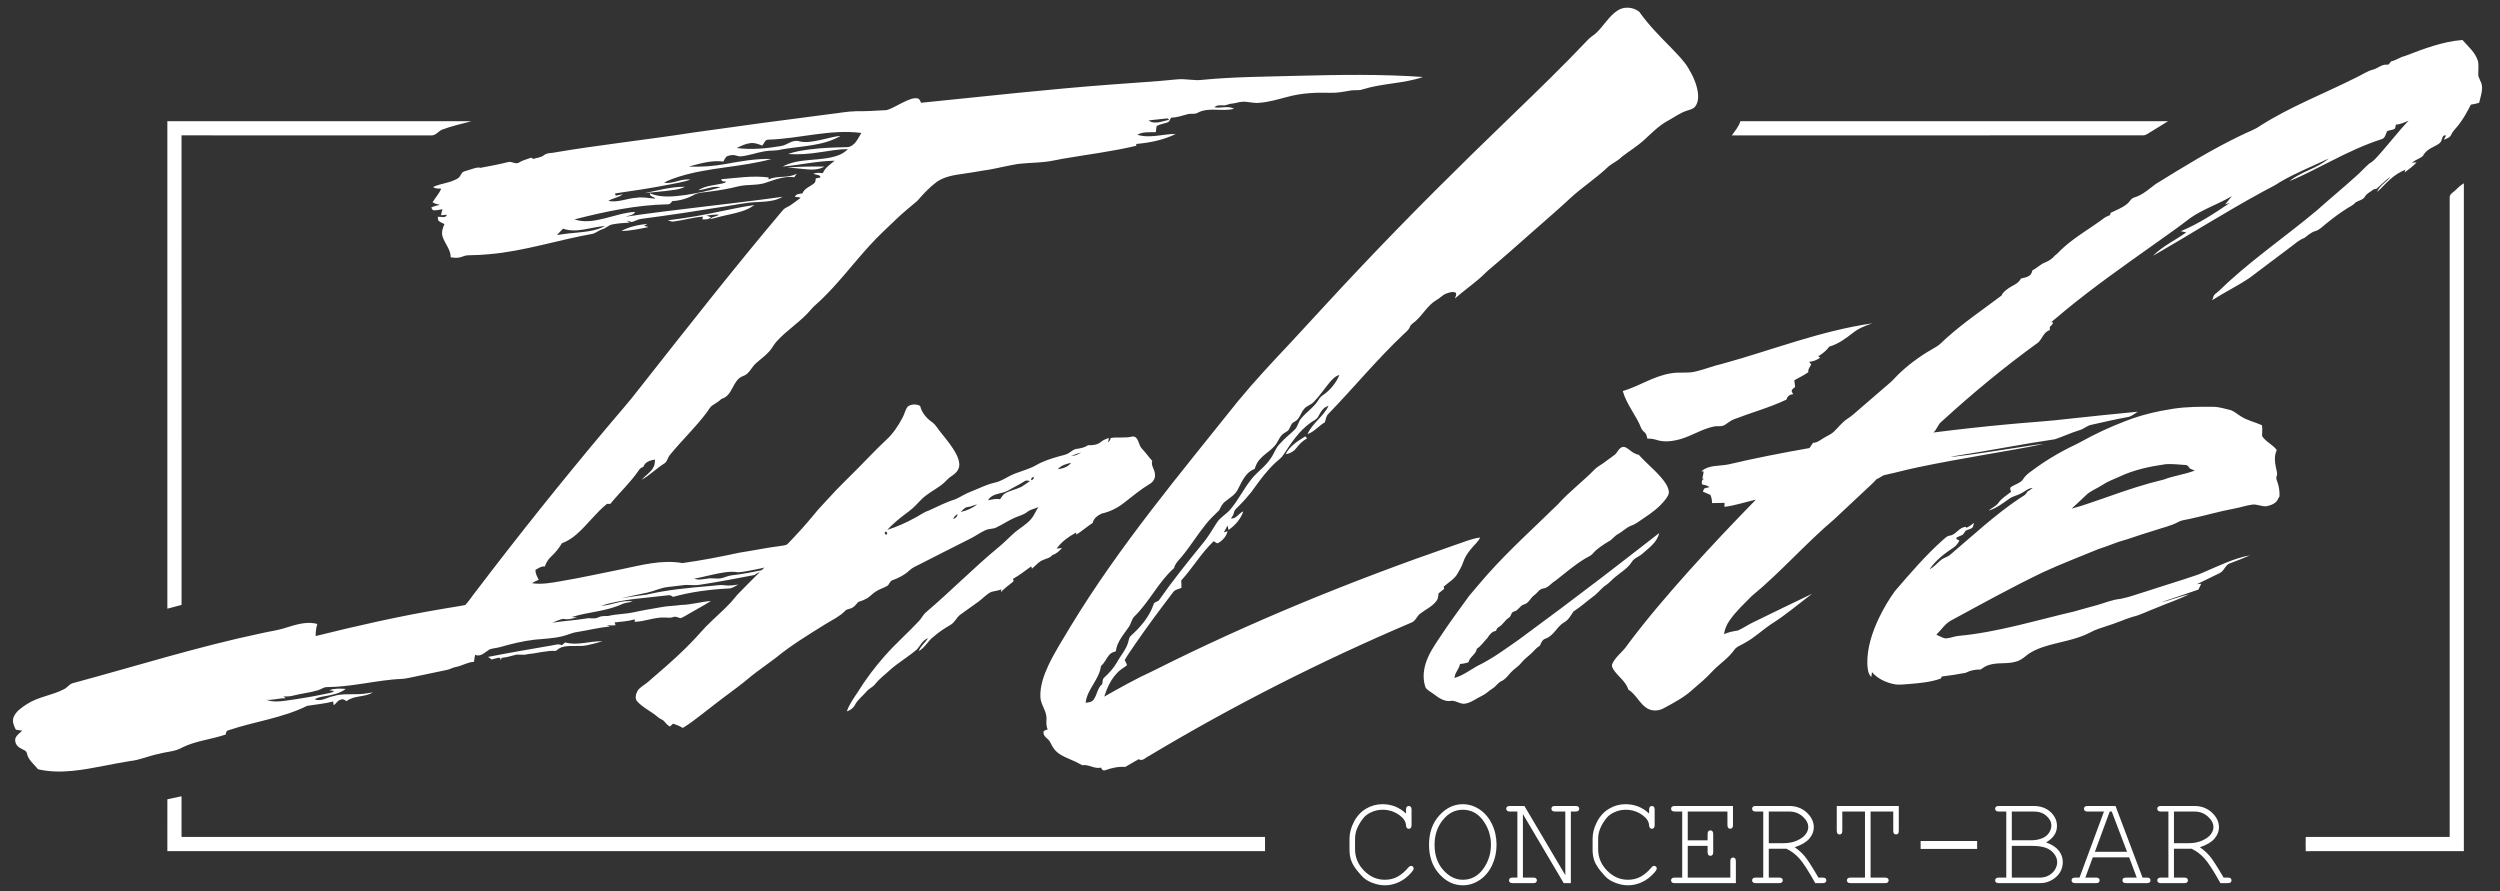 <?xml version="1.0" encoding="UTF-8"?> <!-- Creator: CorelDRAW 2020 (64-Bit) --> <svg xmlns="http://www.w3.org/2000/svg" xmlns:xlink="http://www.w3.org/1999/xlink" xmlns:xodm="http://www.corel.com/coreldraw/odm/2003" xml:space="preserve" width="729.544mm" height="260mm" style="shape-rendering:geometricPrecision; text-rendering:geometricPrecision; image-rendering:optimizeQuality; fill-rule:evenodd; clip-rule:evenodd" viewBox="0 0 72954.44 26000"><rect x="0" y="0" width="72954.44" height="26000" fill="#333333" stroke="none"/> <defs> <style type="text/css"> <![CDATA[ .fil0 {fill:white;fill-rule:nonzero} ]]> </style> </defs> <g id="Слой_x0020_1">  <path class="fil0" d="M38785.47 11178.42c-152.62,186.29 -286.49,388.8 -457.37,559.37 -78.77,83.25 -204.79,103.64 -273.17,198.42 -104.33,119.61 -131.29,308.03 -289.48,375.32 -95.83,46.55 -109.7,163.41 -167.34,242.78 -57.79,54.26 -136.91,80.96 -191.46,138.85 -49.34,53.51 -83.75,117.91 -117.66,181.57 -105.88,218.26 -336.28,327.12 -496.86,497.7 -89.02,83.99 -145.81,194.84 -177.69,311.96 -263.42,92.79 -371.18,365.61 -489.74,592.93 -75.19,159.84 -234.43,246.12 -365.37,352.74 -89.17,63.11 -133.73,163.41 -179.53,258.2 -140.88,136.96 -286.35,271.13 -405.7,428.77 -241.99,300.38 -443.2,630.98 -689.71,927.82 -85.49,103.05 -192.21,198.33 -223.74,333.94 -462.79,410.03 -722.33,991.78 -1165.63,1418.86 -78.27,86.98 -89.56,213.34 -160.13,306.49 -149.04,218.71 -340.85,425.89 -372.93,700.95 -71.06,25.01 -148.99,46.9 -196.43,109.95 -83.15,103.34 -132.98,231.95 -237.02,319.42 -47.89,398.64 -404.95,673.4 -447.77,1072.39 81.91,-7.36 175.85,-15.37 229.71,-87.68 108.76,-139.34 109.25,-343.09 255.96,-457.32 12.43,-63.6 0.45,-141.73 55.05,-187.88 139.49,-130.14 272.47,-270.13 367.81,-436.53 111.34,-211.16 287.98,-390.19 342.04,-629.19 14.67,-59.53 24.77,-124.82 77.93,-163.02 275.06,-248.8 525.85,-541.21 650.02,-895.89 12.44,-96.18 135.37,-77.78 176.15,-153.12 385.51,-553.1 807.67,-1079.45 1234.01,-1601.67 168.63,-196.43 299.23,-420.96 438.02,-638.14 96.53,-157.94 268.8,-242.83 388.15,-379.99 238.51,-276.4 395.41,-611.78 624.56,-895.24 169.48,-215.53 409.58,-367.36 558.28,-600.25 108.06,-143.82 151.58,-330.36 290.22,-451.35 123.09,-143.82 276.9,-255.96 410.58,-389.39 97.57,-90.06 104.33,-234.98 192.3,-331.75 161.68,-195.89 388.8,-333.99 517.55,-557.73 42.97,-84.04 131.98,-123.98 201.41,-182.11 171.37,-140.54 310.46,-322.15 395.9,-526.89 -129.4,34.21 -218.27,139.19 -300.92,236.71zm-2260.54 3170.02c-118.51,145.21 -241.09,287.44 -375.12,418.58 -55.1,57.58 -126.71,108.86 -140.88,192.6 -12.98,64.2 -49.78,118.46 -87.83,170.03 162.57,17.61 225.43,-157.64 360.65,-205.58 -76.19,222.94 -238.41,409.23 -430.87,540.91 -11.98,-44.06 -20.44,-86.83 -29.84,-130.34 -35.8,67.28 -69.07,135.56 -107.96,200.91 35.51,-11.59 70.42,-23.42 107.77,-33.62 -29.79,155.96 -150.04,274.71 -282.67,351.05 -48.29,2.73 -81.21,-41.92 -119.7,-60.92 -361.89,343.09 -612.33,780.67 -948.26,1146.63 4.22,71.66 7.51,144.12 6.51,216.58 -86.33,35.26 -193.05,48.78 -247.31,132.78 -374.96,490.89 -744.31,986.05 -1093.62,1495.19 -104.38,158.79 -220.65,310.02 -313.1,475.92 17.41,52.32 56.29,98.07 64.45,154.32 -87.62,70.56 -190.91,120.74 -267.7,204.44 -195.79,194.19 -312.9,451.35 -396.1,710.69 469.26,-265.61 940.2,-530.27 1431.29,-754.01 2836.52,-1428.25 5785.38,-2626.31 8785.62,-3664.28 249.1,-79.62 491.88,-193.75 753.66,-224.58 -59.82,130.29 -176.64,218.21 -263.42,328.76 -99.76,117.32 -186.39,248.21 -233.98,395.96 -33.62,105.23 -89.82,200.26 -144.42,295.4 -87.82,183.8 -275.9,281.57 -421.32,413.6 3.09,15.92 9.01,48.54 12.09,64.5 -55.95,42.67 -111,86.48 -164.21,131.69 -4.92,76.04 -11.29,157.89 -60.32,220.8 -119.06,160.28 -306.44,243.88 -462.15,361.14 -111.84,72.96 -140.83,231.25 -277.24,273.67 -2635.66,1122.71 -5197.97,2418.79 -7654.9,3892.19 -93.45,41.96 -187.73,164.03 -293.46,90.39 -132.83,72.46 -262.43,151.05 -393.07,226.6 -198.77,-17.06 -394.21,28.63 -580.25,93.44 -62.57,27.8 -111.35,-18.59 -125.37,-75.55 -190.42,52.03 -357.67,-101.11 -548.28,-68.36 -126.22,-69.93 -256.01,-132.48 -389.54,-186.89 -158.54,-66.17 -322.95,-142.71 -429.12,-282.88 -62.46,-74.7 -93.84,-167.98 -146.36,-248.09 -62.36,-73.01 -165.75,-124.83 -168.09,-233.12 -6.66,-69.36 78.77,-71.62 123.93,-95.65 -52.37,-98.55 -38.34,-210.25 -34.91,-316.66 2.68,-227.44 -174.46,-407.52 -179.38,-633.44 -11.09,-322.4 102.45,-632.97 235.77,-921.16 188.43,-396.25 426.84,-765.75 650.53,-1142.45 1417.36,-2334 3177.02,-4430.43 4876.61,-6558.84 487.8,-592.74 1013.8,-1152.06 1539,-1711.18 695.58,-746.5 1378.98,-1504.59 2083.21,-2242.74 1414.43,-1496.63 2877.94,-2945.97 4360.9,-4374.23 758.44,-730.79 1514.54,-1464.86 2239.56,-2229.26 66.14,-72.21 153.77,-119.36 226.23,-184.9 226.17,-205.84 371.73,-494.07 632.96,-662.76 189.33,-127.26 459.07,-101.4 633.12,38.84 270.14,385.56 604.18,718.7 932.89,1053.19 172.77,185.5 360.2,362.09 492.19,580.9 135.01,220.7 247.06,462.39 284.4,720.84 18.16,141.39 9.3,301.22 -85.28,416.1 -55.9,69.47 -149.05,83 -227.67,111.09 -207.97,63.61 -380.44,200.32 -570.51,300.38 -260.73,142.67 -468.61,358.45 -685.68,557.18 -203.55,186.24 -442,327.32 -657.98,497.35 -106.92,111.35 -250.49,172.81 -370.89,265.91 -351.94,341.15 -769.68,605.66 -1129.33,938.56 -354.82,332.89 -726.86,646.99 -1090.63,970.54 -401.68,352.09 -799.67,709.2 -1208.06,1053.93 -129.79,98.97 -236.71,222.94 -360.99,327.63 -230.5,195.69 -477.26,372.03 -703.73,572.39 11.58,-54.55 61.71,-116.61 23.72,-169.73 -88.17,-43.06 -187.93,-5.82 -273.17,24.22 -109.8,37.8 -182.26,133.98 -283.21,186.54 -259,149.34 -398.54,428.53 -618.6,621.38 -57.34,52.07 -134.22,89.02 -162.92,165.36 -35.41,95.63 -121.69,154.56 -191.81,223.19 -769.87,728.84 -1444.42,1549.44 -2181.02,2310.57 -70.27,63.9 -82.06,162.22 -105.73,249.1 -179.23,102.74 -309.17,278.84 -508.64,347.71 139.14,-320.71 461.74,-509.98 612.83,-822.79 -159.09,32.28 -229.56,185.45 -301.52,311.91 -42.42,85.69 -139.99,115.77 -211.6,170.58 -347.32,241.99 -579.91,605.12 -809.91,952.04 -53.21,84.64 -138.65,139.44 -210.26,206.43 -247.91,225.67 -448.07,496.85 -644.01,767.44l-65.99 93.94zm20990.44 -4036.62c198.93,-102 415.25,-215.78 518.69,-425.49 -220.8,70.57 -382.92,246.61 -518.69,425.49zm14915.14 -7728.05l0 -31.03c-1.99,-69.03 -17.41,-137.01 -55.7,-202.35l-53.21 -137.21c-6.96,-142.73 18.9,-287.99 -9.95,-428.78 -74.09,-253.27 -285.45,-426.83 -454.03,-617.55 -587.32,46.05 -1138.33,262.63 -1682.88,469.56 -142.23,32.82 -259.59,126.76 -400.83,155.7 -34.31,38.05 -57.68,106.92 -119.85,95.88 -148.19,-14.87 -256.11,99.22 -388.39,138.35 -191.46,47.1 -352.59,167 -530.13,246.32 -922.99,464.33 -1895.22,837.16 -2770.48,1392.4 -167.09,120.69 -365.02,183.55 -547.03,275.6 -872.27,415.5 -1694.32,925.29 -2515.36,1432.04 -192.46,143.02 -373.98,313.9 -608.7,386.36 -104.44,18.74 -140.74,128.95 -217.33,187.88 -142.72,118.8 -319.76,185.19 -485.36,264.31 -3.98,15.97 -12.44,48.49 -16.41,64.7 -62.67,27.01 -126.82,50.48 -180.53,92.9 -394.36,295.94 -829.5,537.34 -1195.51,870.48 -81.06,69.17 -145.22,157.6 -233.24,217.97 -76.58,91.2 -175.55,158.74 -285.45,202 -138.75,50.68 -236.72,166.1 -368.5,227.87 -20.39,52.91 -31.33,116.27 -80.57,150.68 -74.59,56.05 -170.08,68.38 -257.1,91.01 -72.61,153.42 -247.16,198.67 -374.47,292.06 -72.11,56.8 -157.15,110.26 -187.98,201.11 -537.59,407.34 -1099.05,784.3 -1601.32,1235.95 -104.93,87.33 -192.46,197.58 -313.3,264.82 -373.48,209.91 -730.05,455.18 -1043.35,749.23 -105.92,96.73 -196.43,209.42 -305.34,302.51 -267.05,229.31 -533.61,459.91 -800.16,689.71 -151.18,124.33 -288.94,266.46 -456.03,369.85 -144.72,99.76 -250.64,242.48 -375.96,363.48 -83.55,79.87 -194.45,118.76 -289.93,180.17 -101.45,57.04 -194.94,146.06 -318.77,143.82 -34.81,50.98 -69.62,102.3 -103.44,153.52 -789.72,138.85 -1575.96,290.97 -2355.73,475.07 -266.06,59.53 -582.89,5.52 -798.52,205.59 16.71,0.2 50.08,1.09 66.34,1.29 -11.84,70.92 -20.64,143.03 -38.84,213.05 13.78,0.59 40.78,1.69 54.55,2.24 -75.19,26.15 -81.06,95.88 -61.41,163.66 71.21,22.58 157.15,20.39 210.71,82.4 -48.14,9.9 -95.79,15.42 -140.49,32.77 -27.5,24.82 -32.87,63.96 -46.65,96.18 71.21,30.34 143.42,60.37 215.63,91.46 36.35,75.49 51.07,158.24 50.63,242.23 121.79,-1.34 243.38,-4.97 365.22,-6.91 -2.49,38.64 -2.99,77.48 -2.99,116.87 311.81,-38.3 611.19,-141.88 918.03,-210.81 -665.89,681.16 -1321.04,1372.86 -1957.04,2082.11 -621.34,694.93 -1229.79,1403.39 -1787.66,2150.79 -129.95,205.34 -350.95,340.06 -450.01,566.78 -17.36,46.59 2.73,96.38 26.06,138 127.6,216.38 370.89,354.48 444.59,604.27 226.77,138.95 325.63,410.93 551.61,549.57 152.62,90.36 347.11,76.09 497.4,-12.93 292.96,-157.74 591.64,-315.78 837.16,-543.95 193.6,-163.16 386.16,-328.76 558.57,-515.15 203.65,-220.16 467.22,-381.09 642.77,-628 72.11,-109.65 206.38,-142.87 311.81,-210.76 298.88,-158.44 537.58,-403.41 823.03,-582.29 400.33,-255.96 761.38,-565.98 1140.32,-851.38 -567.92,268.39 -1129.87,548.87 -1695.8,821.39 -160.63,73.6 -305.35,176.94 -465.48,250.3 -139.74,21.63 -278.99,47.39 -407.79,106.92 19.89,-147.21 79.57,-285.66 165.6,-405.65 182.51,-262.43 419.73,-479.55 643.51,-706.62 848.9,-698.76 1571.98,-1535.88 2411.43,-2245.48 271.53,-252.13 540.57,-506.75 810.6,-759.68 139.75,-136.96 291.92,-260.39 421.72,-406.75 92,-30.03 160.13,-110.74 258.6,-125.61 304.35,-63.96 602.73,-148.55 906.58,-211.71 676.83,-143.82 1357.64,-263.12 2038.45,-382.97 554.99,-102.49 1114.95,-184.1 1666.46,-306.99 -227.76,17.61 -452.54,63.36 -678.32,94.24 -677.82,99.76 -1354.65,214.14 -2035.96,289.88 70.62,-22.87 144.72,-36.05 219.31,-46.84 945.38,-146.86 1883.79,-335.34 2830.16,-473.93 240.69,-81.61 471.94,-189.92 716.11,-265.12 123.83,-31.68 216.33,-132.53 343.14,-155.95 349.11,-76.34 697.22,-160.93 1049.81,-223.44 118.36,-14.12 207.87,-98.72 305.35,-158.79 -662.41,62.31 -1324.32,131.49 -1985.24,203.4 -605.22,74.94 -1214.42,106.37 -1821.13,165.85 -720.09,66.44 -1438.7,146.31 -2156.31,237.56 104.94,-89.32 129.3,-237.26 240.2,-320.21 897.14,-819.81 1834.06,-1596.85 2819.71,-2308.09 118.86,-113.48 160.14,-308.03 335.68,-360.99 0,-33.27 1,-66.09 2.99,-98.32 45.25,-32.52 85.04,-71.66 93.99,-129.8 -15.42,0.25 -45.75,1.4 -61.17,1.65 140.24,-108.57 270.53,-229.56 408.78,-340.56 826.03,-680.96 1702.77,-1296.52 2574.55,-1916.51 358.05,-258.25 724.07,-507.05 1071.69,-779.32 378.44,-268.1 827.01,-409.73 1223.86,-645.85 -65.64,80.41 -132.28,160.03 -196.93,240.79 34.81,-10.74 102.94,-32.22 137.25,-42.96 -455.53,308.62 -919.01,614.71 -1430.24,825.02 52.21,14.57 102.94,24.77 158.14,35.81 -320.76,231.25 -695.23,401.47 -972.23,685.28 1064.23,-613.12 2102.1,-1271.7 3180.76,-1859.17 176.04,-100.85 364.52,-180.77 532.11,-297.83 452.55,-264.62 942.39,-457.72 1414.83,-683.99 -335.18,293.51 -800.16,374.77 -1141.81,658.58 428.68,-171.08 832.49,-397.35 1246.24,-600.7 468.96,-238.35 946.37,-464.28 1448.15,-624.96 98.97,-32.52 113.39,-146.85 151.68,-229.26 64.65,-34.71 143.22,-30.58 210.36,-63.1 42.77,-26.46 32.82,-85.74 45.75,-127.86 132.29,-9.7 252.63,-66.39 371.99,-119.3 -286.45,304.5 -542.07,636.25 -819.06,949.55 -101.45,109.11 -192.46,233.38 -327.23,303.4 -132.28,115.48 -247.66,249.1 -380.93,363.98 -375.97,340.9 -767.84,663.01 -1145.79,1000.82 -831.49,697.72 -1726.14,1317.76 -2532.77,2044.92 -147.7,127.31 -277,274.76 -432.16,393.51 -58.68,43.27 -67.63,121.3 -91.5,184.35 355.07,-229.55 738,-413.35 1088.1,-649.77 410.27,-305.35 816.07,-615.32 1225.36,-921.95 119.35,-86.58 227.76,-193.21 370.98,-241.45 101.95,-73.6 195.44,-165.9 320.77,-202.3 124.32,-34.11 211.35,-133.38 309.82,-210.21 198.42,-160.63 401.82,-316.04 618.14,-451.9 86.04,-55.4 184.5,-95.58 251.64,-176.34 93,-58.44 224.78,-71.91 277.99,-179.93 59.68,-92.3 168.09,-133.13 250.15,-202 24.36,-4.73 50.22,-9.15 78.07,-12.63 137.76,-119.36 264.57,-252.78 413.26,-359.11 -119.85,161.13 -319.27,257.36 -395.35,451.36 134.77,-112.15 244.67,-250.5 378.44,-365.12 131.29,-122.34 284.96,-218.82 450.56,-287.94 -6.46,20.93 -19.39,62.81 -25.86,83.74 121.34,-93.39 250.15,-181.86 352.09,-298.43 -33.32,3.03 -100.45,9.15 -134.27,11.89 93.49,-84.64 223.79,-114.13 317.28,-196.19 63.16,-122.93 176.54,-204.49 299.38,-262.08 93.99,-55.7 225.77,-95.38 251.14,-217.12 17.4,-62.31 38.29,-143.62 125.81,-116.87 -23.87,40.83 -45.75,81.86 -67.13,123.18 77.58,-32.82 176.04,-56.79 214.34,-141.63 47.24,-111.89 141.73,-190.96 213.84,-286.3 142.72,-184.05 258.1,-388.24 361.54,-597.41 81.55,-11.29 162.61,-29.74 242.68,-53.46 28.35,-134.42 81.56,-277.14 85.04,-416.39zm-15638.22 7641.17c-92.99,67.04 -173.06,160.43 -288.43,187.69 -116.37,28.39 -226.27,93.44 -282.97,202.55 142.23,-65.3 276.5,-144.97 413.26,-219.61 228.26,-132.04 458.52,-284.06 602.24,-511.18 -155.16,103.89 -295.9,227.86 -444.1,340.55zm1260.67 -722.98c126.31,-89.61 270.04,-151.82 394.36,-244.42 -144.71,56.49 -292.91,122.58 -394.36,244.42zm266.55 -438.42c154.17,-96.18 321.26,-181.86 442.6,-322.15 -196.93,14.62 -329.21,179.42 -442.6,322.15zm532.62 -500.19c375.46,-184.05 771.81,-357.31 1070.19,-660.77 -349.1,233.99 -742.47,396.55 -1070.19,660.77zm1231.82 -848.95c9.94,9.9 20.89,20.39 33.32,31.09 184.99,-171.08 423.7,-277.7 588.81,-472.59 -205.39,150.78 -425.2,279.43 -622.13,441.5zm1664.47 -1222.62c237.22,-69.77 471.45,-210.31 581.35,-440.41 -183.5,160.38 -393.86,285.8 -581.35,440.41zm1037.88 -671.61c203.39,-99.16 385.41,-238.01 567.92,-371.38 -223.29,57.78 -418.73,198.07 -567.92,371.38zm666.38 -399.23c108.42,-66.94 216.33,-135.27 329.72,-194.89 170.57,-95.59 355.07,-183.21 477.41,-341.65 -293.91,136.16 -585.83,294.85 -807.13,536.54zm1172.65 -742.38c362.03,-184.89 696.22,-420.22 1060.75,-600.94 -405.31,89.81 -748.45,338.62 -1060.75,600.94zm1174.63 -597.66c-82.55,146.01 -257.61,162.03 -391.38,237.52 -297.39,151.28 -562.95,355.52 -828.01,556.08 198.92,-93.94 392.87,-197.08 589.3,-295.4 366.02,-194.05 740.99,-384.11 1057.77,-654.2 -149.69,40.53 -257.11,194.84 -427.68,156zm922 -594.67c-21.38,31.68 -31.83,78.02 -76.09,81.56 -316.28,81.01 -590.3,268.99 -853.87,455.53 250.64,-102.25 489.35,-230.4 732.03,-349.71 419.73,-218.76 842.43,-438.12 1238.79,-698.21 -390.88,72.16 -664.4,401.12 -1040.86,510.83zm1188.06 -542.81c197.43,-93.69 392.87,-193.45 587.31,-292.91 -207.37,67.73 -448.07,106.62 -587.31,292.91zm-745.46 961.39c43.76,-97.27 114.88,-186.84 227.27,-203.9 -18.4,42.72 -36.31,85.44 -53.21,128.41 740.98,-296.25 1476.49,-618.35 2165.26,-1024.85 -63.16,2.54 -122.84,8.01 -183.51,14.38 198.92,-119.36 421.72,-211.9 658.93,-189.28 -17.41,-34.51 -34.31,-68.92 -49.23,-102.84 54.2,-22.03 99.95,-59.53 145.71,-97.82 8.45,16.56 25.86,49.08 34.31,65.35 17.41,4.97 52.71,15.11 70.62,20.14 49.23,-94.84 137.75,-155.71 223.29,-216.33 -1086.12,365.32 -2136.92,829.95 -3157.39,1349.09 -188.97,88.47 -365.51,204.79 -561.45,277.24 -120.35,80.66 -227.27,183.26 -362.04,239.45 -43.26,26.16 -91,14.28 -132.28,-5.27 -58.19,23.97 -115.87,51.27 -165.6,89.02 -197.93,172.81 -473.44,204.19 -684.79,357.96 -3.48,19.29 -10.94,57.84 -14.42,77.13 -183.01,6.66 -333.2,112.44 -482.88,203.1 -117.87,74.45 -255.62,120.1 -349.61,226.82 -81.56,87.63 -190.47,141.33 -300.87,182.66 -19.39,-9.1 -38.29,-17.9 -54.2,-26.46 -74.6,222.35 -324.25,266.26 -487.36,398.74 -61.67,-18.75 -114.38,1.94 -155.16,46.3 -89.02,40.23 -158.14,116.32 -255.61,136.71 -82.56,18.4 -120.85,98.07 -154.17,166.7 -156.15,2.98 -236.72,152.37 -364.52,215.18 -88.52,36.35 -143.23,123.18 -233.74,154.06 -83.54,30.59 -158.14,77.43 -227.26,132.53 -512.23,370.05 -1056.28,696.33 -1550.1,1092.03 -156.15,157.9 -302.36,353.84 -532.61,402.07 -93.99,11.84 -89.02,121.5 -80.07,191.76 -117.86,30.29 -218.31,108.52 -341.15,122.04 -54.2,7.16 -119.85,33.37 -158.64,-19.84 -163.61,59.33 -322.75,134.52 -456.52,246.86 -138.75,110.01 -241.19,255.52 -349.11,393.52 43.76,-42.37 93,-77.63 150.68,-98.87 -3.48,98.07 -47.74,186.49 -128.3,242.74 14.92,1.39 44.26,3.88 59.18,5.27 -62.66,76.58 -120.35,158.99 -198.92,221 5.47,-30.08 15.91,-89.91 20.88,-119.85 -113.88,36.35 -185.99,136.66 -289.43,189.57 -314.29,168.59 -566.43,422.96 -845.91,639.29 343.14,-162.07 620.14,-428.78 930.45,-643.21 -9.44,58.18 -15.41,117.71 -21.38,176.94 -63.65,16.26 -127.31,40.77 -149.69,109.7 217.32,-86.83 374.97,-272.27 586.32,-371.73 -22.38,1.59 -68.13,4.62 -91,6.31 92.99,-83.5 174.55,-185.69 292.41,-236.71 -14.42,27.05 -42.27,81.01 -55.7,108.01 178.04,-116.02 354.58,-238.06 519.69,-373.13 -39.79,-2.68 -78.58,-4.32 -116.37,-5.47 84.04,-28.39 171.07,-52.07 250.64,-93.39 440.11,-254.12 748.44,-678.97 1183.58,-939.95 109.41,-70.27 241.19,-98.12 343.64,-180.18 218.31,-168.39 447.07,-323.25 662.41,-495.21 79.56,-61.97 151.67,-140.29 252.13,-169.19 119.85,-40.77 215.83,-127.31 322.75,-192.9 94.49,-58.73 179.03,-131.98 260.59,-207.77 91,-86.53 204.89,-143.33 306.34,-216.58 214.83,-151.83 420.71,-317.18 643.01,-458.56 72.11,62.86 145.21,-29.15 217.82,-49.29 194.44,-66.44 315.29,-241.93 479.4,-355.22 437.63,-235.87 921.5,-410.28 1293.98,-750.58 21.89,16.56 42.27,33.02 66.64,49.88 40.78,-40.48 85.54,-79.67 105.43,-136.46 131.79,-113.24 282.97,-224.78 466.47,-217.37 31.33,-61.17 59.68,-130.1 118.86,-170.28 60.17,-44.66 136.26,-55.4 208.86,-66.44 -76.58,86.53 -194.44,114.93 -277.99,192.9 253.63,-80.71 462,-262.92 725.57,-321.55 -28.85,-3.58 -86.53,-10.49 -115.38,-13.83 34.82,-29.44 74.1,-57.83 111.4,-86.48l83.05 -14.07zm-41296.6 11695.79c39.18,-11.89 20.63,-69.77 -7.71,-82.41 -62.61,-17.35 -48.79,93.4 7.71,82.41zm1948.43 -454.14c68.38,-22.03 120.2,-68.58 128.71,-143.87 -59.98,31.18 -108.57,78.28 -128.71,143.87zm419.63 -349.41c-89.22,7.17 -139.99,92.06 -204.1,143.58 174.96,-35.56 343.89,-111.6 484.93,-221.01 -96.68,15.67 -182.42,69.38 -280.83,77.43zm1656.37 -750.33c-146.46,98.12 -308.78,167.25 -458.17,260.09 -191.46,116.32 -477.81,72.21 -601.09,291.82 115.28,-17.85 231.25,-57.54 349.26,-28.1 42.42,-54.55 73.3,-120.44 129.4,-162.82 152.47,-92.59 332.19,-122.68 491.98,-199.21 86.23,-50.78 165.85,-112.74 249.1,-168.94 -53.71,-17.7 -113.04,-29.49 -160.48,7.16zm259.39 -127.9c-37.2,8.55 -71.96,53.21 -58.48,90.95 37.84,15.72 108.56,-74.64 58.48,-90.95zm716.47 -226.23c145.16,-18.45 298.93,-63.65 390.13,-187.33 -142.18,31.38 -291.57,72.7 -390.13,187.33zm393.71 -390.13c103.69,1.39 201.36,-37.55 283.96,-99.51 -95.73,30.58 -191.01,62.56 -283.96,99.51zm-14834.32 -6629.41c-52.37,66.14 -120.15,117.71 -170.87,184.6 154.01,-18.4 306.68,-46.55 461.84,-57.84 318.52,-32.77 652.51,-48.78 940.2,-204.44 -409.72,26.16 -822.83,217.67 -1231.17,77.68zm17089.69 -3156.79c184.26,129.8 408.29,14.33 602.98,-22.03 -16.7,-13.72 -33.07,-27.25 -48.38,-40.23 -184.35,25.37 -370.69,34.12 -554.6,62.26zm-11178.54 13035.33c-77.08,29.19 -411.87,90.31 -491.78,105.18 -102.15,13.23 -202.6,42.67 -305.6,43.27 -251.83,-42.42 -504.86,18.2 -750.43,69.72 -176.84,43.81 -355.32,78.27 -532.86,119 131.14,47.2 268.89,9.15 402.07,-7.41 133.03,-19.24 268.6,20.69 401.23,-10.44 105.52,-26.75 204.98,-77.73 315.14,-85.44 232.54,-21.53 660.02,-104.43 888.18,-151.77 -38.34,47.64 -202.2,96.72 -239.9,144.66 -512.07,99.16 -1100.68,210.76 -1616.28,287.59 -163.42,26.76 -329.32,-13.18 -492.14,13.48 -146.3,22.38 -294,30.39 -439.76,51.62 -204.99,24.22 -391.53,120.1 -591.89,163.96 -253.18,53.71 -507.25,102.79 -758.89,163.66 245.17,-42.12 491.88,-74.64 738.45,-105.37 598.5,-140.74 1211.88,-198.33 1823.16,-249.8 156.21,-8.85 312.36,-46.35 469.26,-22.88 130.24,19 261.23,-3.63 390.18,-23.47 -90.41,46.05 -177.19,113.54 -282.42,116.02 -548.37,25.91 -1096.2,98.42 -1626.38,244.77 -47.04,-40.28 -102.44,-61.21 -163.31,-44.5 -647.64,80.46 -1310.1,105.37 -1936.25,302.31 313.45,-7.36 607.25,-183.11 925.03,-122.89 -97.12,28.95 -200.96,29.79 -294.95,68.68 -467.37,221.5 -996.5,231.74 -1485.35,384.81 53.51,3.93 107.22,8.91 161.53,15.02 -133.98,17.61 -267.85,75.59 -402.32,36.01 -115.48,16.01 -219.36,77.58 -329.02,114.43 330.66,-52.02 665.99,-70.67 996.7,-123.78 114.63,-26.16 237.51,26.21 346.92,-32.43 88.17,-44.7 186.14,-38.88 282.37,-39.23 244.82,-59.48 499.59,-54.56 746,-108.27 262.88,-58.33 529.08,-100.25 794.1,-147.65 191.81,-41.27 389.44,-34.81 582.59,-66.68 298.98,-3.93 587.41,-93.8 884.8,-116.82 -206.63,133.72 -426.24,245.17 -637.69,370.34 -82.9,43.86 -159.29,101.35 -247.96,132.53 -69.37,-11.58 -137.4,-63.6 -208.37,-35.31 -84.04,34.82 -174.95,17.06 -262.08,14.82 -295.64,-10.69 -574.83,119.21 -867.89,125.13 0.2,-17.86 0.55,-53.66 0.55,-71.86 -191.22,57.93 -391.38,65.94 -588.17,90.31 8.71,26.6 17.76,53.56 27.26,80.86 -85.04,11.58 -171.32,4.92 -255.92,-1.74 21.34,8.5 64.01,25.41 85.29,33.96l-0.69 5.92c-315.99,31.28 -625.51,109.16 -938.76,159.09 -160.93,18.95 -304.75,98.41 -462.4,130.64 -262.08,61.42 -532.11,68.03 -798.57,95.83 -336.72,40.08 -667.13,119.9 -992.32,214.19 -102.74,29.49 -211.6,33.02 -312.4,67.88 -129.55,76.04 -258.5,233.88 -422.76,157.5 -13.78,67.68 -23.38,136.61 -31.68,205.83 -189.87,6.27 -350.25,120.4 -534.3,150.73 -90.07,17.06 -168.94,68.03 -258.75,85.79 -372.28,76.04 -744.27,154.46 -1116,233.63 -157.65,37.65 -321.06,28.6 -480.84,47.39 -630.24,63.56 -1251.37,212.95 -1886.77,219.61 -103.84,-8 -184.06,66.64 -279.09,92.95 -235.67,70.72 -482.29,93.89 -720.1,155.31 -91.75,27.3 -188.42,25.06 -282.96,26.26 15.96,12.63 47.39,38.19 63.35,50.82 -188.18,-5.62 -370.59,57.94 -559.36,47.74 179.92,68.93 378.05,48.74 564.88,22.68 387.16,-53.06 772.67,-117.02 1155.14,-197.98 87.03,-20.14 181.62,-27.3 256.01,-82.7 -49.03,-9.55 -98.11,-17.55 -146.6,-23.87 154.26,-57.14 321.31,-49.08 483.03,-37.99 -170.58,132.48 -387.7,173.01 -594.63,209.86 -107.22,19.09 -218.21,34.41 -313.35,91.55 184.4,81.01 357.71,-54.9 535.15,-88.17 286.9,-92.9 591.1,-37.94 885.65,-70.22 92.85,-9.2 184.35,-29.49 276.95,-42.47 -232.29,150.93 -545.3,79.32 -764.96,255.12 -52.61,-28.3 -110.5,-76.39 -171.42,-40.38 -93.89,16.46 -130.84,116.42 -205.28,158.54 -7.41,-36.01 -13.48,-71.62 -18.15,-107.07 -248.31,66.34 -505.36,85.58 -757.5,127.16 -727.5,360.84 -1545.07,456.68 -2307.49,716.88 -56.59,10.76 -58.18,73.99 -68.13,119.52 -414.1,143.07 -862.22,180.24 -1259.29,373.6 -208.05,126.52 -459.61,124.64 -688.63,190.45 -285.73,53.21 -553.01,181.27 -843.2,210.58 -560.74,86.29 -1112.13,229.54 -1677.58,285.81 -337,32.91 -680.9,31.03 -1011.84,-47.74 -111.6,-149.72 -283.56,-266.53 -320.22,-460.4 -15.69,-86.62 -114.34,-107.76 -178.83,-147.5 -112.42,-47.05 -194.53,-181.93 -154.85,-302.31 38.29,-92.09 128.39,-145.81 196.46,-213.84 -62.26,-11.77 -124.81,-20.63 -186.84,-29.14 -57.01,-109.98 -112.69,-237.87 -66.4,-362.17 68.91,-177.34 239.19,-284.26 390.76,-385.41 329.57,-214.99 735.73,-252.53 1080.72,-434.25 90.93,-41.62 146.33,-136.41 240.01,-171.22 1834.95,-493.77 3650.28,-1066.72 5511.19,-1459.24 204.14,-47.74 412.76,-76.38 615.56,-130.64 329.62,-96.53 679.22,-238.21 1025.34,-142.18 -35.5,114.03 -49.03,233.04 -47.94,352.59 1225.71,-305.2 2458.82,-584.18 3704.92,-793.55 219.31,-41.57 442,-66.39 660.22,-112.74 117.61,-120.05 204.74,-269.24 312.2,-399.53 1233.91,-1623.3 2507.86,-3216.56 3819.75,-4777.3 326.23,-390.78 667.08,-769.13 974.71,-1174.73 1367.49,-1734.94 2729.6,-3474.51 4155.07,-5162.31 57.84,-76.59 154.66,-101.35 231.4,-153.22 100.6,-67.49 193.7,-144.92 293.31,-214.34 -52.91,-22.68 -110.35,-27.55 -165.95,-28.4 30.38,-94.48 138.3,-86.28 217.77,-101.1 61.07,-150.18 224.73,-198.42 340.85,-294.3 47.59,-32.53 41.28,-95.09 51.12,-144.97 41.13,-7.46 83.65,-12.98 125.72,-22.87 25.56,-31.68 -12.43,-54.8 -37.2,-66.94 -52.02,-18.2 -107.22,-26.46 -159.58,-39.44 84.39,-50.12 182.31,-29.44 274.86,-22.03 65.29,-162.86 219.41,-253.77 345.82,-363.97 -510.88,8.55 -1011.17,125.87 -1518.61,171.07 498.79,-268.1 1094.71,-138.55 1617.13,-325.19 110,-38.24 206.68,-105.47 291.57,-184.3 -268,-0.79 -532.12,50.18 -796.29,88.17 -314.24,49.59 -633.61,78.28 -951.64,54.31 203.45,-74.15 418.98,-104.73 632.48,-134.22 367.95,-48.24 739.34,-57.34 1109.68,-66.39 209.36,-32.53 296.74,-252.98 394.56,-413.36 -911.21,-118.51 -1805.76,168.93 -2712.89,195.39 -99.71,-6.37 -122.74,115.97 -180.92,174.7 -106.72,-46.6 -221.65,-87.37 -339.31,-73.6 -144.07,15.47 -276.05,80.22 -403.41,144.42 428.52,53.46 863.31,14.27 1287.37,-58.43 179.52,-23.38 326.53,-189.28 516.15,-144.67 208.72,61.42 425.79,9.05 632.97,-31.73 197.62,-38.54 390.83,-106.02 593.03,-118.46 -524.36,301.47 -1144.99,290.18 -1723.41,393.82 -161.97,45.95 -332,23.67 -495.86,54.5 -230.15,38.05 -451.15,123.48 -683.74,146.66 -53.71,6.56 -103.84,-14.37 -154.31,-26.21 -87.68,-26.16 -182.61,-6.61 -264.47,28.1 -43.31,41.92 -67.48,98.66 -98.22,149.64 -345.47,-44.61 -683.94,59.82 -1013.35,147.99 355.67,10.45 713.43,-8.85 1064.13,-73.9 447.27,-80.71 897.78,-163.36 1354.4,-148.79 -887.33,243.58 -1825.35,239.75 -2705.53,517.5 -146.35,48.78 -295.4,95.08 -427.78,175.25 264.82,46.34 505.01,-136.12 770.18,-88.72 -219.12,73.85 -449.86,105.82 -675.24,153.76 -507,97.57 -1017.83,173.61 -1528.66,247.71 5.12,16.26 15.86,49.08 21.13,65.59 69.23,-8.8 136.36,-30.28 205.78,-42.37 -121.59,103.24 -290.72,107.72 -420.81,194.8 274.06,56.49 539.02,-72.76 810.45,-91.01 188.73,-31.08 376.71,9.95 564.09,27.9 -43.01,-67.78 -178.03,-57.59 -159.23,-157.65 327.67,136.12 691.4,94.24 1033.3,48.79 346.47,-54.31 692.29,-123.18 1027.47,-226.52 -225.08,-50.98 -431.85,68.33 -651.02,86.83 204.5,-136.71 459.91,-141.09 692.7,-195.14 40.58,-13.48 98.32,-12.39 117.76,-58.98 -58.78,-4.68 -132.68,13.02 -139.79,-66.89 458.01,-38.94 918.22,-112.19 1378.08,-52.37 0.89,14.27 3.08,43.22 4.12,57.84 258.8,-123.48 568.82,-22.58 821.55,-169.18 -25.06,34.41 -49.48,69.42 -72.31,104.98 -270.83,-36.9 -532.86,58.13 -785.04,143.87 -273.02,110.75 -575.88,54.8 -858.4,124.47 -262.23,68.63 -530.12,111.4 -798.52,146.66 -152.92,28.64 -316.63,19.59 -459.36,85.93 -202.05,114.98 -428.52,184.35 -660.77,195.64 -33.36,49.63 -73.65,103.09 -140.83,93.74 -920.46,19.55 -1825.01,213.54 -2713.44,440.07 280.83,97.82 583.09,44.06 863.87,-25.12 301.11,-71.06 597.11,-178.53 908.52,-194.49 -55.6,105.47 -183.95,102.14 -281.37,141.88 1524.43,-225.68 3059.91,-367.31 4585.68,-582.25 -232.44,138.9 -511.08,140.84 -772.76,156.26 -289.03,10.69 -572.09,74.34 -857.05,117.31 -833.98,135.37 -1669.35,264.07 -2507.26,372.63 -94.98,12.63 -176.14,70.27 -268.89,90.91 -47.74,-16.81 -97.02,-28.95 -145.46,-39.69 21.48,14.08 64.1,42.42 85.44,56.5 -166.2,10.19 -333.2,18.74 -496.36,50.97 -114.58,15.47 -190.12,114.93 -300.27,142.73 -99.56,28.39 -177.84,102.54 -275.61,132.28 -1011.62,177.74 -1995.03,506.75 -3022.07,595.72 -206.08,19.59 -412.81,28.94 -619.44,31.73 -86.83,-1.4 -162.57,46.54 -245.52,62.86 -86.53,20.63 -175,7.95 -261.23,-3.04 -0.55,-226.27 -168.14,-393.51 -235.07,-597.71 -45.11,-126.21 -0.25,-256.8 51.81,-372.83 -60.87,-31.42 -127.85,-54.55 -178.28,-101.64 -10.49,-35.61 -16.26,-71.96 -17.36,-108.86 90.36,-15.77 227.32,55.1 267.85,-61.22 -58.43,3.63 -116.32,8.3 -173.66,14.62 11.94,-59.78 26.81,-118.46 44.66,-176.35 -81.8,12.69 -162.52,33.62 -245.17,32.53 -51.32,9.1 -62.31,-52.67 -84.89,-81.56 78.77,-41.33 166.15,-59.28 252.68,-77.73 -73.85,-18.75 -149.09,-34.71 -213.59,-75.79 82.1,-133.67 191.26,-250.99 252.73,-396.5 -80.76,-8.85 -172.52,9.35 -237.56,-50.18 232.04,-106.37 499.84,-114.62 720.64,-249.34 58.38,-34.47 81.21,-102.25 120.65,-154.07 29.19,-52.36 96.13,-54.55 146.9,-74.64 120.7,-31.68 236.42,-90.41 363.98,-89.87 0.84,-9.35 2.48,-28.69 3.33,-37.99 0.55,12.88 1.59,38.84 2.44,52.07 274.76,-49.83 549.17,-103.04 820.89,-169.48 107.52,-42.13 213.3,69.97 318.88,15.71 111.84,-73.25 244.37,-99.76 367.55,-147.7 14.87,9.35 44.36,27.85 59.23,37.2 105.28,-36.1 224.88,-38.29 314.45,-111.3 67.48,-54.3 155.4,-58.43 238.35,-65.89 1370.67,-234.18 2754.42,-381.08 4128.42,-595.17 1312.78,-187.68 2627.11,-362.39 3942.33,-532.12 267.35,-28.09 532.71,-83.25 802.25,-88.47 294.85,5.22 589.3,-16.81 883.46,-31.63 183.6,-53.8 344.08,-164.26 517.99,-242.58 120.89,-53.16 249.3,-122.83 386.06,-100.01 62.21,11.04 78.77,78.87 102.99,128.16 1867.13,-187.64 3732.36,-398.49 5604.31,-536.49 614.52,-49.34 1230.43,-81.02 1843.76,-144.42 259.34,-33.62 516.65,47.64 775.64,10.19 934.09,-90.11 1873.35,-90.36 2810.81,-117.36 1203.33,-30.04 2409.74,-49.33 3611.72,35.51 -564.94,195.39 -1176.07,179.97 -1745.78,357.71 -122.74,48.24 -256.26,14.02 -382.48,39.88 -190.62,33.97 -382.08,71.17 -576.33,63.71 -416.39,-12.39 -839.1,6.31 -1242.51,117.36 -281.87,71.96 -563.25,159.58 -855.16,177.19 -156.21,10.99 -308.28,-40.78 -463.79,-32.77 -104.68,2.48 -201.56,46 -304.89,53.16 -86.93,1.39 -161.83,58.18 -248.61,51.02 -91.75,1.1 -196.78,-16.01 -266.5,56.99 190.47,37.25 391.87,-56.99 573.79,43.27 -347.87,94.29 -734.07,-60.92 -1063.14,117.41 -88.17,51.82 -195.14,13.53 -289.38,39.93 -160.63,43.57 -320.41,98.67 -488.2,104.19 -28.15,47.09 -39.74,115.18 -97.03,135.27 -107.27,36.65 -221.35,52.36 -321.6,106.12 -13.28,58.93 -15.67,119.6 -24.17,179.38 -180.77,8.01 -377.36,-20.64 -539.53,76.33 367.41,113.29 748.89,-25.11 1122.52,-25.11 -357.96,180.52 -760.18,256.86 -1156.43,293.51 1.84,12.98 5.77,38.59 7.31,51.52 -704.24,168.39 -1424.33,254.87 -2137.27,377.8 -185.64,30.29 -367.8,79.37 -555.33,95.63 -302.12,33.07 -608.61,23.13 -907.14,83.2 -304.55,55.1 -604.32,136.66 -911.95,174.11 -182.07,30.93 -363.68,64.3 -546.64,87.62 -263.42,36.7 -538.48,80.27 -763.01,232.64 -214.74,158.99 -396.8,355.97 -571.3,556.93 -197.78,168.29 -401.23,330.91 -589.41,510.29 -271.68,261.23 -551.66,515 -804.39,795.53 -478.06,523.32 -904.39,1093.97 -1417.46,1585.31 -93.64,92 -200.52,170.57 -284.61,271.63 -299.77,362.08 -714.43,603.82 -1024.45,955.66 -73.15,84.89 -120.99,188.23 -197.08,270.94 -119.55,139.14 -273.91,240.54 -407.04,364.77 -123.43,117.41 -188.93,306.44 -364.23,359.35 -310.81,114.63 -292.41,575.93 -622.72,663.25 -76.88,74.4 -169.43,128.46 -258.85,186.29 -80.96,48.49 -118.45,138.9 -174.05,210.81 -327.87,438.92 -729.65,814.78 -1074.08,1239.73 -70.96,80.16 -76.88,208.87 -180.57,259.59 -224.23,144.12 -413.01,339.46 -648.14,467.07 109.11,-124.03 261.74,-209.17 342.2,-358.26 43.31,-69.67 45.55,-153.22 49.13,-232.29 -135.02,21.48 -292.61,66.44 -338.61,212.45 -52.37,19.54 -103.39,46.05 -131.19,97.02 -241.74,357.42 -562.5,650.03 -833.13,983.97 -33.72,-0.25 -67.19,0 -99.76,0.6 -326.43,263.47 -570.31,610.93 -885,886.44 -126.77,112.19 -271.98,203.4 -430.42,263.47 -83.75,147.95 -195.09,276.95 -318.03,393.72 -83.2,76.93 -142.72,175 -178.53,282.22 -104.98,-12.14 -187.08,52.91 -272.77,100 -6.37,106.13 50.08,198.38 95.58,289.93 -68.08,28.35 -136.11,57.04 -197.03,98.87 279.98,43.26 561.9,-10.5 837.41,-58.69 590.3,-97.57 1174.23,-230.1 1761.15,-346.07 586.92,-120.75 1188.46,-289.63 1791.09,-182.41 553.85,-76.64 1104.91,-183.01 1651.45,-301.76 404.26,-62.27 804.83,-147.41 1211.28,-197.58 72.81,-16.81 162.57,-8.26 217.12,-69.73 252.19,-262.32 499.05,-530.47 730.29,-811.55 152.48,-195.59 329.27,-369.74 494.82,-553.79 229.9,-256.81 480.35,-493.83 722.68,-738.85 304.35,-301.36 594.23,-617.75 907.63,-910.36 206.83,-184.35 360.99,-420.57 489.9,-663.85 57.63,-103.34 75.74,-227.62 150.73,-320.51 103.69,-76.24 247.76,-77.68 360.64,-18.7 45.51,193.2 180.03,355.47 340.16,468.16 126.21,86.28 190.62,230.95 291.42,341.99 151.93,190.97 309.47,380.54 422.66,598.21 54.95,109.41 102.34,231.5 84.64,356.32 -20.34,123.68 -115.48,217.12 -217.57,280.78 -116.67,71.91 -195.44,187.63 -305.94,266.75 -196.44,145.46 -423.06,253.28 -593.09,432.36 -113.18,116.86 -222.84,238.9 -354.77,335.33 -223.24,162.57 -438.73,338.17 -629.39,537.93 269.79,-84.89 530.67,-198.72 778.78,-334.83 147.99,-71.66 277.34,-177.99 435.29,-229.56 260.38,-118.21 515.6,-250.74 789.47,-335.38 144.11,-65.79 276.4,-156.5 425.79,-211.9 230.9,-87.63 450.5,-206.93 692.59,-262.58 223.59,-43.81 403.76,-193.45 614.42,-271.97 205.44,-78.53 422.01,-133.38 614.17,-244.13 204.49,-119.3 432.26,-189.62 658.88,-254.37 101.65,-31.13 212.94,-42.72 302.16,-105.78 70.02,-44.41 135.02,-105.28 221.65,-114.38 114.28,-14.87 230.55,-37.99 327.57,-105.28 129.55,1.94 270.93,-6.61 374.77,-94.48 67.19,-58.39 150.39,-90.66 234.48,-117.91 -5.97,31.92 -18.1,95.63 -24.27,127.55 43.52,-30.88 66.54,-76.88 79.17,-127.36 206.13,-33.02 417.44,10.55 621.04,-40.43 47.39,-12.13 101.1,7.41 130.94,47.7 71.61,91.45 75.54,220.4 157.39,305.49 107.42,112.19 194.55,241.44 300.12,355.52 -45.55,137.21 74.3,249.6 78.38,384.42 20.14,120.94 -52.32,235.57 -156.15,292.36 -259,156.5 -492.98,349.36 -730.29,536.25 -195.1,156.5 -424.1,272.82 -668.83,325.38 -114.03,55.7 -234.77,136.96 -259.84,271.18 -162.87,108.31 -311.56,236.47 -476.42,341.95 -2.38,-14.87 -7.36,-44.36 -9.89,-59.23 -214.34,120.99 -424.4,263.22 -566.28,468.41 51.47,-6.02 103.64,-11.84 156.2,-17.31 -78.42,85.39 -163.36,171.12 -278.44,203.35 -76.04,96.73 -205.34,106.62 -307.78,160.93 -115.82,54.25 -191.81,161.17 -290.77,238.35 -5.57,-16.8 -16.02,-50.67 -21.44,-67.53 -175.7,122.34 -340.15,261.23 -529.48,362.88 4.78,33.12 29.05,76.39 -13.47,95.93 -117.67,94.54 -240.05,183.76 -343.39,294.66 4.27,-20.74 12.78,-62.37 16.86,-83.05 -96.48,41.37 -202.21,47.69 -301.47,77.43 -141.03,70.41 -245.02,193 -371.19,284.21 -170.87,125.32 -344.43,246.21 -516.3,369.69 -119.9,81.01 -167.34,233.88 -295.55,304.85 -177.33,104.03 -350.74,215.73 -503.86,353.53 -159.09,119.8 -244.18,318.13 -424.75,412.22 55.8,-149.19 189.47,-244.63 271.78,-376.41 -153.27,53.16 -219.61,206.13 -317.48,320.21 -254.57,226.92 -558.28,391.83 -809.27,623.02 -137.25,128.61 -291.56,239.9 -409.72,387.6 -69.78,98.72 -191.81,138.15 -265.37,233.24 -109.75,128.4 -252.48,230.55 -330.95,383.32 -48.74,93.99 -138.15,157.94 -237.51,189.27 71.56,-208.67 203.64,-386.9 322.95,-569.71 229.15,-368.1 490.24,-716.12 777.53,-1040.95 317.03,-362.84 681.56,-679.17 1009.63,-1030.96 72.01,-76.54 114.43,-177.14 194.59,-246.22 734.87,-622.82 1407.72,-1314.72 2152.03,-1926.75 160.48,-133.63 303.56,-286 461.4,-422.41 150.88,-122.34 323.65,-220.16 452.4,-368.65 95.98,-104.19 139.44,-242.29 220.8,-356.57 -106.72,50.92 -230.15,65.59 -324.29,141.03 -121.54,97.28 -278.44,123.19 -414.5,191.52 -164.76,79.37 -318.92,179.12 -483.08,259.29 -102.85,55.4 -226.82,33.12 -330.46,85.49 -165.6,75.74 -311.41,187.88 -476.42,264.21 -477.26,236.47 -949.25,482.49 -1424.87,722.24 -107.72,55.65 -223.99,100.3 -312.51,185.74 -138.65,133.58 -314.44,218.52 -492.63,285.7 -83.25,23.47 -88.17,129.25 -159.14,168.14 -106.87,61.96 -229.45,93.39 -331.95,163.66 -82.35,51.52 -147.65,124.83 -226.42,181.07 -87.13,51.02 -180.57,92.1 -278.14,118.51 -59.83,66.69 -114.88,143.57 -198.13,182.11 -64.1,29.69 -145.11,24.57 -192.3,84.24 -158.99,161.83 -367.31,259.4 -558.82,375.97 -499.1,311.41 -1005.55,616.45 -1460.78,990.53 -183.81,140.53 -373.63,272.67 -558.33,411.47 -188.72,140.33 -362.78,298.92 -552.1,438.42 -341.7,252.68 -681.56,508.44 -1014.4,772.91 -190.42,149.04 -382.78,297.05 -589.41,423.22 -87.82,-55.58 -185.74,-91.73 -282.76,-125.84 -31.73,28.32 -63.06,56.8 -93.6,85.94 -77.92,-42.45 -128.2,-115.95 -188.43,-177.15 -54.6,-38.03 -119.2,-59.52 -167.59,-105.05 -187.78,-162.84 -425.29,-263.14 -593.03,-449.48 -81.56,-82.85 -44.06,-210.41 0.64,-302.17 71.32,-119.85 204.94,-177.48 307.09,-265.95 363.88,-315.99 732.73,-626.71 1076.46,-964.97 214.84,-207.82 414.41,-430.22 615.27,-651.22 236.96,-241.59 497.35,-459.01 728.05,-707.12 75.74,-80.11 138.8,-171.52 215.38,-251.14 373.43,-385.06 760.33,-756.74 1133.95,-1141.16l-336.77 365.17zm-17454.81 -13014.94c2833.53,0 5667.37,0 8500.96,0 122.58,0.35 245.46,-2.48 368.4,3.04 -286.9,73.3 -576.48,139.99 -853.97,244.17 -109.11,46.8 -184.6,174.96 -313.3,166.95 -2429.58,-1.64 -4859.21,-0.25 -7288.77,-0.8 0.55,4567.39 -0.84,9134.98 0.83,13702.41 -138.05,37.15 -276.11,73.8 -414.15,109.61 0,-4741.79 0,-9483.58 0,-14225.38zm45903.87 -0.79c4160.44,2.19 8319.89,-0.55 12479.84,1.34 -161.13,104.73 -328.22,199.22 -490.34,301.22 -75.59,39.93 -142.73,109.11 -231.75,111.59 -4002.3,0.55 -8004.6,-0.54 -12007.4,0.55 92.5,-132.58 204.39,-256.01 249.65,-414.7zm-27815.94 1349.33c361.79,-20.04 724.32,-31.87 1087,-23.42 -173.9,100.6 -381.58,96.18 -574.43,73.9 -170.68,-21.24 -342.1,-31.13 -512.57,-50.48zm48927.98 462.69c-0.5,6496.58 0,12992.91 0,19489.34 -1538.16,0.85 -3075.83,-1.54 -4613.99,1.36 -3.48,-138.8 -3.48,-277.42 0,-415.72 1399.91,2.39 2799.82,0.53 4200.23,0.84 0,-6214.4 0.5,-12428.8 0,-18643.46 -14.42,-118.21 111.4,-169.98 181.52,-240.84 68.62,-73.8 147.2,-136.91 232.24,-191.52zm-53086.73 288.54c387.94,-80.21 776.19,-192.36 1175.77,-185.49 -175.8,90.16 -378.6,95.43 -570.06,123.23 -202.1,21.48 -404.31,39.93 -605.71,62.26zm2234.48 527.14c320.71,-66.14 641.12,-135.61 966.11,-179.67 -247.41,185.19 -559.46,234.52 -852.57,303.4 -146.61,30.29 -288.84,77.98 -435.15,108.56 59.18,-87.37 181.27,-64.2 252.39,-133.13 -122.29,-4.92 -243.88,11.89 -364.58,27.9 43.82,17.31 85.74,31.63 131.44,48.19 -61.37,77.98 -163.81,61.42 -250.49,62.26 4.97,-19.84 14.72,-58.93 19.64,-78.52 -285.25,17.11 -560.01,102.49 -842.18,139.69 -64.45,15.17 -125.32,-12.38 -183.81,-33.32 523.67,-63.1 1043.89,-151.57 1559.2,-265.36zm-2915.14 576.97c234.42,-128.6 501.83,-181.01 765.45,-209.06 -35.81,17.85 -70.77,36.6 -104.89,55.89 43.12,13.28 86.98,25.91 131.99,38.6 -261.23,54.5 -524.71,110.2 -792.55,114.57zm32119.75 3878.23c1461.08,-401.23 2881.88,-969.1 4389.21,-1183.24 -201.41,65.9 -401.83,144.12 -568.92,277.75 -212.35,166.44 -434.15,329.01 -696.72,404.26 -77.08,121.24 -197.43,202.3 -314.8,280.23 17.41,14.02 35.31,28.39 54.71,43.26 -96.98,62.86 -204.39,111.3 -321.26,116.82 20.39,24.81 40.78,49.38 61.17,76.63 -36.8,73.01 -101.45,137.26 -85.54,226.28 -127.81,93.09 -273.02,157.59 -409.28,235.57 4.97,65.24 13.43,130.89 23.87,196.48 -35.8,34.17 -86.03,59.23 -102.94,107.97 5.47,37.49 29.34,69.47 47.74,103.64 -96.97,3.58 -177.54,58.43 -195.94,156.25 -496.31,235.02 -1028.92,378.84 -1540.15,577.02 -94.98,37.99 -171.07,107.47 -257.1,159.54 -99.46,64.5 -223.29,24.26 -332,51.22 -338.42,72.21 -632.97,268.44 -963.38,364.87 -230.9,64.75 -485.87,100.31 -716.71,18.7 -81.81,-26.71 -167.79,-32.48 -252.19,-34.42 -13.47,-46.29 -17.9,-96.17 -41.27,-137.2 -43.32,-59.23 -113.74,-97.03 -138.1,-168.94 -148.5,-375.01 -427.64,-686.97 -536.94,-1079.1 480.84,-143.52 907.78,-442 1409.65,-519.13 237.37,-43.02 482.19,7.96 717.46,-52.07 260.19,-60.87 508.25,-164.75 769.43,-222.39zm11601.11 3289.36c-170.08,76.34 -347.12,140.24 -502.28,244.43 -161.63,106.07 -351.6,169.98 -489.35,309.37 -135.76,128.16 -269.54,258 -408.78,381.68 355.07,-93.14 698.71,-225.43 1046.82,-342.24 541.57,-193.16 1088.1,-375.02 1648.07,-508.65 291.42,-112.68 606.71,-145.75 897.63,-260.38 -46.75,-21.24 -94.49,-40.83 -140.24,-59.58 -34.31,-43.51 -62.16,-104.14 -125.32,-102.74 -190.47,-13.78 -381.43,-35.56 -571.9,-25.42 -463.49,65.9 -929.96,161.28 -1354.65,363.53zm4630.89 633.77c-48.74,142.48 -196.93,198.37 -331.21,228.96 -147.7,22.08 -287.44,-67.49 -434.14,-44.61 -178.53,24.52 -348.12,84.54 -524.66,116.27 -446.58,82.4 -881.72,213.84 -1325.81,306.68 -103.44,22.63 -212.35,30.34 -305.84,84.35 -207.38,113.48 -441.11,160.68 -662.91,236.17 -282.47,85.93 -562.45,179.92 -842.43,272.52 -280.48,71.66 -543.06,194.79 -819.06,279.63 -539.08,223.24 -1084.12,430.17 -1613.75,674.89 -902.11,432.06 -1777.86,915.89 -2656.1,1392.85 -197.43,92.05 -311.31,284.76 -461.99,431.41 82.55,37.15 162.61,83.4 251.63,107.07 131.79,4.98 253.13,-56.09 382.92,-70.46 1152.26,-106.38 2262.24,-453 3384.65,-713.39 229.76,-63.45 457.52,-130.99 688.27,-191.01 220.31,-63.76 434.65,-157 665.89,-176.99 256.61,-48.24 500.79,-145.07 751.43,-218.72 370.49,-117.41 739.49,-240.04 1110.48,-354.92 189.47,-70.32 387.4,-116.57 570.41,-204.74 440.61,-186.84 875.25,-406.7 1350.17,-493.53 -185.49,82.9 -375.96,154.32 -565.43,227.32 -158.14,34.47 -182.51,228.71 -319.77,291.52 -221.3,107.82 -441.1,217.42 -663.4,323 39.79,-3.28 78.57,-7.46 121.34,-9.95 -27.85,55.65 -53.71,111.9 -79.07,168.09 -363.53,122.94 -724.57,251.34 -1089.59,368.95 277,-56.44 539.57,-169.98 816.07,-228.61 -316.78,152.23 -651.96,266.16 -976.2,402.07 -226.28,83.85 -441.11,201.31 -677.83,255.07 -254.12,79.67 -496.8,192.36 -752.42,267.85 -160.13,58.73 -329.21,99.26 -476.91,185.74 -433.65,229.01 -931.45,274.66 -1390.96,430.17 -174.06,59.52 -345.13,136.41 -486.36,254.27 -78.08,64.25 -161.13,125.17 -257.61,157.05 -267.55,93.99 -560.96,21.28 -829.5,109.8 -87.53,26.96 -164.11,77.93 -236.72,130.79 -152.67,-4.42 -302.86,27.6 -438.12,96.68 -230.25,42.97 -462,80.76 -694.74,107.76 -6.46,14.68 -20.38,44.17 -27.35,58.64 -296.89,106.92 -613.67,134.07 -925.48,160.13 -145.71,7.86 -293.41,34.21 -437.63,4.42 -243.68,-48.93 -481.88,-160.28 -645.99,-351.09 -6.47,47.24 -12.93,94.29 -19.9,141.68 -104.43,-100.26 -107.41,-255.07 -116.37,-389.59 -8.45,-467.56 144.72,-921.95 343.14,-1339.73 133.78,-271.98 284.96,-537.14 465.48,-780.72 445.09,-516.95 889.68,-1037.73 1399.91,-1491.56 57.69,-49.64 112.89,-112.15 192.95,-122.94 190.97,-21.43 274.02,-252.13 472.94,-254.32 7.96,1.74 13.43,13.23 14.42,25.91 83.05,-35.56 155.66,-89.51 226.77,-145.21 -19.89,45.7 -21.88,100.3 -49.73,142.72 -56.19,43.82 -130.79,51.23 -191.96,84.35 -31.33,34.11 -50.72,76.58 -79.57,112.14 -58.68,39.68 -128.8,55.1 -189.97,89.81 -30.83,54.31 53.22,63.71 82.56,91.75 -41.78,72.46 -89.02,143.87 -159.14,191.57 -266.06,176.89 -529.63,375.56 -711.14,642.56 127.31,-62.81 218.31,-174.7 325.23,-264.27 81.06,-71.66 193.95,-88.96 276.01,-159.53 663.4,-561.01 1299.95,-1160.36 2023.52,-1644.78 79.57,-57.59 184.5,-94.84 224.29,-193.21 54.7,-34.96 110.4,-70.21 161.62,-111.54 -133.27,3.53 -228.26,103.29 -341.15,159.78 -109.4,60.08 -238.21,78.78 -340.15,152.38 -189.48,132.28 -376.46,280.28 -600.75,348.06 85.54,-85.69 210.36,-122.93 280.98,-226.02 95.48,-135.27 239.7,-218.47 367.01,-319.62 -6.46,-42.12 -34.31,-86.23 -17.9,-127.86 114.87,-90.91 279.98,-114.03 369,-238.61 92.99,-154.61 255.61,-242.23 394.36,-349.95 261.08,-185.99 534.6,-353.53 817.57,-503.47 163.11,-89.26 335.18,-160.08 496.8,-251.83 405.8,-224.59 826.52,-420.47 1259.67,-586.12 455.53,-182.17 936.43,-295.11 1421.3,-369.3 382.42,-57.54 770.82,-59.18 1156.73,-54.81 175.54,-0.54 342.64,57.89 512.22,95.64 107.42,37.74 191.96,119.85 289.93,176.64 189.97,127.56 418.23,171.07 624.11,265.36 16.91,104.38 0,209.66 2.99,314.39 106.42,171.18 309.32,247.46 428.67,408.39 -82.05,170.33 -57.68,365.67 -17.9,543.9 12.93,70.62 46.75,144.97 15.42,215.83 -32.83,65.55 8.95,131.69 27.35,195.34 44.26,127.86 59.67,263.97 54.2,399.29l-35.8 55.4zm-28415.49 -1794.18c36.15,-33.86 54.05,27.31 74.15,49.88 -134.18,61.77 -230.65,173.86 -320.72,286.85 -75.04,95.33 -185.69,154.06 -305.34,170.33 116.07,-230.65 338.42,-376.71 551.91,-507.06zm9044.41 529.34c87.03,-63.91 115.53,-189.53 222.4,-229.76 92.74,-27.3 170.17,49.83 239.9,100.01 71.66,61.71 157.09,105.78 250.29,126.71 203.15,231.25 446.63,422.71 646.64,656.99 96.88,116.52 198.97,242.44 224.73,396.75 18.06,93.99 -43.16,175.25 -95.63,245.77 -170.72,225.47 -401.77,393.81 -635.05,548.67 -118.11,74.7 -225.08,170.03 -359.26,214.99 -148.49,53.65 -254.91,176.04 -392.17,249.05 -104.88,54.55 -167.09,165.35 -275.56,215.23 -160.28,102.19 -330.31,199.77 -453.59,347.76 -64.95,78.78 -166.89,108.56 -249.64,163.12 -302.81,185.19 -570.51,420.17 -849.95,637.09 -123.53,68.63 -203.64,205.54 -352.48,224.04 -115.98,14.87 -167.3,129.2 -255.12,190.42 -116.62,77.03 -160.93,237.21 -305.05,274.16 -119.35,33.62 -162.86,171.72 -281.32,205.34 -101.8,10.74 -83.25,136.91 -157.9,179.87 -118.06,74.7 -179.72,209.91 -301.51,279.14 -45.5,19.79 -61.72,64.45 -76.39,108.11 -117.26,15.02 -190.96,107.47 -246.91,202.75 -104.68,106.58 -186.84,236.67 -313.6,319.87 -24.17,164.06 -208.82,231.25 -242.78,392.72 -80.47,28.3 -164.21,45.21 -248.26,50.43 -23.02,148.19 -152.07,254.07 -160.28,407.19 242.49,-68.58 444.34,-223.34 660.37,-346.82 432.81,-205.64 819.31,-493.62 1210.89,-766.99 821.2,-602.04 1636.57,-1212.33 2444.99,-1831.27 555.84,-421.92 1102.03,-856.41 1655.53,-1281.06 -55.06,263.13 -286.8,421.57 -474.38,589.95 -99.76,95.64 -251.19,130.35 -324.14,252.93 -121.25,189.87 -322.95,302.06 -491.09,444.24 -91.21,73.26 -164.21,167.5 -263.13,231.45 -121.74,77.68 -205.58,198.97 -316.28,289.33 -212.95,156.55 -408.04,336.77 -631.08,479.55 -76.53,111.5 -139.49,240.75 -263.07,310.96 -217.77,118.51 -302.36,390.84 -542.96,477.12 -100.55,25.56 -139.15,126.31 -174.4,212.64 -105.78,54.91 -174.06,155.16 -260.94,233.09 -94.44,89.86 -204.44,164.36 -284.56,268.4 -85.73,107.61 -210.06,173.9 -300.96,275.9 -84.1,89.51 -154.32,199.47 -270.59,250.99 -105.92,45.15 -161.17,155.01 -257.7,213.64 -111.84,69.08 -203.55,168.29 -324.24,222.54 -160.18,73.61 -301.12,194.05 -479.2,223.14 -105.88,20.99 -201.01,-41.52 -298.54,-69.02 -63.1,-26.41 -130.79,-7.01 -195.29,-5.42 -139.79,-11.44 -265.61,-81.71 -373.72,-166.65 -92.25,-73.8 -203.3,-126.11 -282.92,-213.44 -89.86,-225.43 -76.03,-483.63 -5.32,-712.24 86.88,-282.07 253.78,-528.58 416.94,-771.07 270.29,-413.36 565.44,-809.66 855.16,-1209.49 172.72,-211.31 355.88,-414.16 532.52,-622.13 644.9,-723.08 1366.49,-1371.76 2057.94,-2049.09 330.61,-368.7 730.14,-666.54 1075.22,-1021.21 64.5,-66.39 149.04,-106.92 223.44,-160.93 116.62,-84.89 233.93,-169.43 350,-255.46zm-30618.59 5470.39c362.08,102.79 724.42,-48.79 1088.69,-33.57 -150.38,41.08 -300.07,85.04 -452.74,116.47 -226.72,46.54 -461.5,-7.21 -687.77,42.77 -83.75,16.06 -154.56,65.79 -217.97,120.04 -278.84,-13.62 -547.83,72.31 -823.64,94.79 -127.85,45.21 -263.96,-10.89 -392.12,30.88 -121.54,33.42 -243.58,67.39 -369.25,78.08 -8.85,20.34 -17.06,41.28 -24.47,62.76 -6.11,-16.01 -18.25,-48.24 -24.06,-64.45 -82.61,-7.16 -161.98,32.72 -241.59,49.13 -36.41,-25.96 -71.91,-50.47 -107.47,-74.69 622.42,-122.09 1247.68,-229.86 1872.94,-337.12 91.76,-13.13 188.78,-53.71 277.75,-3.73 33.62,-27.65 67.28,-54.61 101.7,-81.36zm-11610.08 4576.97c137.24,-30.52 275.58,-56.46 412.8,-88.49 0,396.09 -0.31,792.03 0.23,1187.95 10539.31,-0.83 21078.47,1.71 31618.03,-1.36 2.74,138.3 2.54,276.92 0.55,415.89 -10677.51,-2.54 -21354.87,-0.33 -32032.13,-1.18 0.27,-504.2 -0.86,-1008.42 0.52,-1512.81zm36145.55 416.91l0 -113.58c0,-38.35 7.36,-65.99 22.23,-82.69 14.62,-16.54 34.27,-24.89 58.63,-24.89 24.37,0 43.97,8.35 58.64,24.89 14.87,16.7 22.18,44.34 22.18,82.69l0 448.47c0,39.73 -7.31,67.85 -22.18,84.56 -14.67,16.73 -34.27,25.1 -58.64,25.1 -21.78,0 -40.08,-7.68 -54.7,-23.22 -14.87,-15.34 -23.57,-40.4 -26.16,-75.02 -6.26,-107.78 -64.75,-203.25 -175.05,-286.65 -148.74,-114.07 -318.02,-171.18 -507.8,-171.18 -124.47,0 -241.98,27.62 -352.14,82.7 -82.2,39.72 -147.65,88.48 -196.23,146.29 -84.74,99.93 -152.13,210.95 -202.11,332.86 -35.95,89.69 -53.85,191.16 -53.85,303.85l0 282.9c0,241.25 87.12,450.64 261.53,628.15 174.5,177.67 377.2,266.53 608.1,266.53 138.6,0 262.58,-30.19 372.38,-90.37 109.66,-60.36 215.73,-151.43 318.38,-273.17 21.83,-26.95 46.2,-40.41 73.15,-40.41 23.02,0 41.57,6.99 55.75,21.14 14.12,14.14 21.18,32.05 21.18,53.89 0,29.49 -27.65,74.32 -82.75,134.7 -105.18,118.01 -223.54,206.65 -354.97,266.35 -131.49,59.67 -264.52,89.51 -399.19,89.51 -116.82,0 -235.52,-22.5 -356.02,-67.35 -92.25,-34.6 -168.64,-75 -229.01,-121.24 -60.17,-46.21 -134.42,-124.13 -222.24,-233.77 -87.78,-109.66 -147.8,-210.93 -179.88,-304.02 -32.02,-92.95 -48.09,-195.25 -48.09,-306.77l0 -329.09c0,-159.08 42.67,-321.58 127.91,-487.67 85.44,-166.09 202.05,-293.8 350.25,-382.96 148.2,-89.19 308.83,-133.69 482.04,-133.69 266.7,0 496.36,91.04 688.66,273.16zm2478.27 910.03c0,-262.93 -76.39,-498.92 -228.96,-707.98 -152.62,-209.06 -350.25,-313.57 -592.54,-313.57 -227.17,0 -421.17,99.75 -582.14,299.08 -160.98,199.51 -241.44,440.45 -241.44,722.47 0,300.28 84.39,545.48 253.02,736.13 168.64,190.43 358.81,285.6 570.56,285.6 242.29,0 439.92,-104.18 592.54,-312.55 152.57,-208.53 228.96,-444.87 228.96,-709.18zm163.56 0c0,215.53 -43.66,415.37 -130.79,599.37 -87.28,184.16 -207.53,327.56 -360.8,430.03 -153.31,102.65 -317.82,153.97 -493.47,153.97 -260.54,0 -489.69,-110.67 -687.87,-331.81 -198.28,-221.34 -297.34,-505.08 -297.34,-851.56 0,-347.51 99.06,-631.57 297.34,-852.23 198.18,-220.65 427.33,-330.96 687.87,-330.96 175.65,0 339.86,51.3 492.48,153.97 152.57,102.64 272.97,245.54 360.79,429 87.83,183.48 131.79,383.51 131.79,600.22zm2168.44 1119.94l-207.87 0 -1190.99 -2014.62 0 1852.96 298.18 0c39.88,0 68.03,7.36 84.74,22.19 16.76,14.66 25.07,34.26 25.07,58.66 0,23 -8.31,42.29 -25.07,57.62 -16.71,15.35 -44.86,23.19 -84.74,23.19l-594.43 0c-39.68,0 -68.03,-7.84 -84.69,-23.19 -16.71,-15.33 -24.91,-34.62 -24.91,-57.62 0,-24.4 8.2,-44 24.91,-58.66 16.66,-14.83 45.01,-22.19 84.69,-22.19l134.72 0 0 -1927.99 -217.42 0c-38.49,0 -66.14,-7.34 -82.85,-22 -16.71,-14.83 -24.91,-34.44 -24.91,-58.82 0,-24.23 8.2,-43.83 24.91,-58.67 16.71,-14.67 44.36,-21.99 82.85,-21.99l423.21 0 1192.98 2018.22 0 -1856.74 -298.23 0c-38.55,0 -66.15,-7.34 -82.71,-22 -16.71,-14.83 -25.06,-34.44 -25.06,-58.82 0,-24.23 8.01,-43.83 24.02,-58.67 16.06,-14.67 44.01,-21.99 83.75,-21.99l596.41 0c38.54,0 66.04,7.32 82.7,21.99 16.71,14.84 25.07,34.44 25.07,58.67 0,24.38 -8.36,43.99 -25.07,58.82 -16.66,14.66 -44.16,22 -82.7,22l-136.56 0 0 2089.65zm2283.87 -2029.97l0 -113.58c0,-38.35 7.36,-65.99 21.98,-82.69 14.87,-16.54 34.46,-24.89 58.88,-24.89 24.17,0 43.81,8.35 58.63,24.89 14.62,16.7 22.13,44.34 22.13,82.69l0 448.47c0,39.73 -7.51,67.85 -22.13,84.56 -14.82,16.73 -34.46,25.1 -58.63,25.1 -21.88,0 -40.23,-7.68 -54.95,-23.22 -14.82,-15.34 -23.37,-40.4 -25.91,-75.02 -6.46,-107.78 -64.8,-203.25 -175.15,-286.65 -148.79,-114.07 -318.17,-171.18 -507.95,-171.18 -124.42,0 -241.74,27.62 -352.09,82.7 -82.2,39.72 -147.5,88.48 -196.28,146.29 -84.59,99.93 -151.93,210.95 -202.06,332.86 -35.75,89.69 -53.86,191.16 -53.86,303.85l0 282.9c0,241.25 87.28,450.64 261.74,628.15 174.4,177.67 377.2,266.53 608.05,266.53 138.5,0 262.58,-30.19 372.23,-90.37 109.66,-60.36 215.88,-151.43 318.37,-273.17 21.79,-26.95 46.2,-40.41 73.11,-40.41 23.22,0 41.82,6.99 55.75,21.14 14.22,14.14 21.33,32.05 21.33,53.89 0,29.49 -27.6,74.32 -82.85,134.7 -105.03,118.01 -223.39,206.65 -354.83,266.35 -131.63,59.67 -264.61,89.51 -399.33,89.51 -116.67,0 -235.33,-22.5 -355.87,-67.35 -92.45,-34.6 -168.84,-75 -229.01,-121.24 -60.37,-46.21 -134.37,-124.13 -222.15,-233.77 -88.02,-109.66 -148.04,-210.93 -179.92,-304.02 -32.28,-92.95 -48.24,-195.25 -48.24,-306.77l0 -329.09c0,-159.08 42.62,-321.58 128.06,-487.67 85.18,-166.09 202,-293.8 350.05,-382.96 148.15,-89.19 308.92,-133.69 482.04,-133.69 266.85,0 496.35,91.04 688.86,273.16zm1127.44 942.76l0 925.55 1242.81 0 0 -477.26c0,-38.36 7.46,-65.98 22.38,-82.71 14.42,-16.51 34.31,-24.88 58.68,-24.88 24.37,0 43.76,8.37 58.68,24.88 14.42,16.73 21.88,44.35 21.88,82.71l0 638.92 -1783.48 0c-38.49,0 -65.99,-7.84 -82.7,-23.19 -16.71,-15.33 -25.06,-34.62 -25.06,-57.62 0,-24.4 8.35,-44 25.06,-58.66 16.71,-14.83 44.21,-22.19 82.7,-22.19l217.42 0 0 -1927.99 -217.42 0c-38.49,0 -65.99,-7.34 -82.7,-22 -16.71,-14.83 -25.06,-34.44 -25.06,-58.82 0,-24.23 8.35,-43.83 25.06,-58.67 16.71,-14.67 44.21,-21.99 82.7,-21.99l1698.94 0 0 556.05c0,38.36 -7.46,65.99 -21.88,82.69 -14.92,16.71 -34.31,24.89 -59.18,24.89 -23.87,0 -43.76,-8.18 -58.18,-24.89 -14.92,-16.7 -22.38,-44.33 -22.38,-82.69l0 -394.57 -1158.27 0 0 840.8 579.31 0 0 -182.8c0,-38.34 7.85,-65.99 23.07,-82.69 15.22,-16.53 35.36,-24.89 59.43,-24.89 23.07,0 42.22,8.36 57.99,24.89 15.21,16.7 23.07,44.35 23.07,82.69l0 527.24c0,38.54 -7.86,66.17 -23.07,82.72 -15.77,16.7 -34.92,25.03 -57.99,25.03 -24.07,0 -44.21,-8.33 -59.43,-25.03 -15.22,-16.55 -23.07,-44.18 -23.07,-82.72l0 -182.8 -579.31 0zm2364.73 -78.77l440.61 0c141.23,0 269.04,-25.74 383.92,-77.08 114.87,-51.15 198.42,-111.51 249.64,-180.74 52.22,-69.41 78.08,-139.81 78.08,-211.76 0,-107.62 -53.71,-210.25 -162.62,-307.8 -107.91,-97.52 -240.2,-146.29 -395.35,-146.29l-594.28 0 0 923.67zm0 161.47l0 842.85 298.38 0c39.78,0 67.63,7.36 84.54,22.19 16.41,14.66 24.87,34.26 24.87,58.66 0,23 -8.46,42.29 -24.87,57.62 -16.91,15.35 -44.76,23.19 -84.54,23.19l-677.33 0c-38.29,0 -66.64,-7.84 -82.55,-23.19 -16.91,-15.33 -25.36,-34.62 -25.36,-57.62 0,-24.4 8.45,-44 25.36,-58.66 15.91,-14.83 44.26,-22.19 82.55,-22.19l217.32 0 0 -1927.99 -217.32 0c-38.29,0 -66.64,-7.34 -82.55,-22 -16.91,-14.83 -25.36,-34.44 -25.36,-58.82 0,-24.23 8.45,-43.83 25.36,-58.67 15.91,-14.67 44.26,-21.99 82.55,-21.99l977.2 0c201.41,0 370.99,63.75 509.24,191.32 137.76,127.71 206.38,271.62 206.38,432.1 0,115.42 -42.76,224.04 -127.8,326 -85.04,101.97 -228.27,187.07 -428.18,254.93 115.37,79.62 214.34,169.31 296.39,269.41 82.06,100.09 213.84,305.23 394.36,615.71l123.33 0c38.3,0 65.65,7.36 82.56,22.19 16.41,14.66 24.86,34.26 24.86,58.66 0,23 -8.45,42.29 -24.86,57.62 -16.91,15.35 -44.26,23.19 -82.56,23.19l-215.83 0c-199.91,-357.9 -354.57,-597.83 -464.48,-719.75 -109.4,-121.74 -235.22,-216.73 -377.95,-284.76l-513.71 0zm2970.89 -1085.14l0 1927.99 419.72 0c38.3,0 65.65,7.36 82.06,22.19 16.91,14.66 25.36,34.26 25.36,58.66 0,23 -8.45,42.29 -25.36,57.62 -16.41,15.35 -43.76,23.19 -82.06,23.19l-1002.56 0c-38.79,0 -66.64,-7.84 -83.05,-23.19 -16.91,-15.33 -25.36,-34.62 -25.36,-57.62 0,-24.4 8.45,-44 25.36,-58.66 16.41,-14.83 44.26,-22.19 83.05,-22.19l419.23 0 0 -1927.99 -661.91 0 0 559.96c0,39.74 -7.46,68.03 -22.38,84.58 -14.42,16.7 -34.32,25.06 -58.19,25.06 -23.37,0 -42.27,-8.36 -58.18,-25.06 -15.42,-16.55 -22.88,-44.84 -22.88,-84.58l0 -721.44 1810.19 0 0 721.44c0,39.74 -6.96,68.03 -21.88,84.58 -14.92,16.7 -34.32,25.06 -58.69,25.06 -24.36,0 -43.76,-8.36 -58.68,-25.06 -14.92,-16.55 -22.38,-44.84 -22.38,-84.58l0 -559.96 -661.41 0zm1460.08 1090.96l1649.05 0 0 -230.89 -1649.05 0 0 230.89zm2661.08 837.03l818.06 0c103.44,0 193.95,-23.17 271.03,-69.21 77.08,-46.22 135.27,-103.35 175.05,-171.38 39.79,-67.85 59.68,-138.45 59.68,-211.61 0,-82.01 -28.35,-161.64 -86.03,-238.54 -56.7,-76.89 -135.77,-135.4 -237.22,-175.11 -101.45,-39.75 -241.19,-59.7 -419.23,-59.7l-581.34 0 0 925.55zm0 -1089.05l571.4 0c121.84,0 233.23,-22.34 334.68,-67.35 78.08,-35.82 139.25,-87.83 183.01,-155.88 43.76,-67.85 65.15,-137.24 65.15,-207.68 0,-101.46 -47.25,-194.71 -142.23,-279.98 -94.99,-85.25 -218.81,-128.05 -371.49,-128.05l-640.52 0 0 838.94zm-161.63 1089.05l0 -1927.99 -217.32 0c-38.29,0 -66.14,-7.34 -82.55,-22 -16.91,-14.83 -25.36,-34.44 -25.36,-58.82 0,-24.23 8.45,-43.83 25.36,-58.67 16.41,-14.67 44.26,-21.99 82.55,-21.99l1015.5 0c201.4,0 365.51,57.97 491.83,174.1 126.31,116.12 189.47,252.36 189.47,408.87 0,197.46 -105.43,357.24 -317.28,478.99 168.09,60.37 290.92,140.53 369.5,240.61 78.07,99.92 117.36,210.42 117.36,330.95 0,107.61 -25.36,206.15 -77.08,295.34 -51.22,89.18 -129.8,165.06 -235.72,227.98 -105.93,62.75 -221.3,94.29 -345.63,94.29l-1207.95 0c-38.29,0 -66.14,-7.84 -82.55,-23.19 -16.91,-15.33 -25.36,-34.62 -25.36,-57.62 0,-24.4 8.45,-44 25.36,-58.66 16.41,-14.83 44.26,-22.19 82.55,-22.19l217.32 0zm3524.89 -752.3l-446.58 -1175.69 -59.18 0 -433.15 1175.69 938.91 0zm61.67 161.65l-1062.24 0 -217.33 590.65 309.82 0c38.3,0 65.65,7.36 82.56,22.19 16.41,14.66 24.86,34.26 24.86,58.66 0,23 -8.45,42.29 -24.86,57.62 -16.91,15.35 -44.26,23.19 -82.56,23.19l-604.22 0c-38.29,0 -66.14,-7.84 -82.55,-23.19 -16.91,-15.33 -24.87,-34.62 -24.87,-57.62 0,-24.4 7.96,-44 24.87,-58.66 16.41,-14.83 44.26,-22.19 82.55,-22.19l125.32 0 713.63 -1927.99 -477.41 0c-38.29,0 -66.14,-7.34 -82.55,-22 -16.91,-14.83 -24.87,-34.44 -24.87,-58.82 0,-24.23 7.96,-43.83 24.87,-58.67 16.41,-14.67 44.26,-21.99 82.55,-21.99l814.09 0 788.72 2089.47 125.32 0c38.29,0 66.14,7.36 82.55,22.19 16.41,14.66 24.87,34.26 24.87,58.66 0,23 -8.46,42.29 -24.87,57.62 -16.41,15.35 -44.26,23.19 -82.55,23.19l-602.23 0c-39.79,0 -68.13,-7.84 -84.55,-23.19 -16.9,-15.33 -25.36,-34.62 -25.36,-57.62 0,-24.4 8.46,-44 25.36,-58.66 16.42,-14.83 44.76,-22.19 84.55,-22.19l307.83 0 -221.3 -590.65zm1306.41 -413.67l440.62 0c140.73,0 269.04,-25.74 383.42,-77.08 114.87,-51.15 198.42,-111.51 250.64,-180.74 51.72,-69.41 77.58,-139.81 77.58,-211.76 0,-107.62 -53.71,-210.25 -162.62,-307.8 -107.92,-97.52 -240.2,-146.29 -395.36,-146.29l-594.28 0 0 923.67zm0 161.47l0 842.85 297.89 0c40.28,0 68.13,7.36 84.54,22.19 16.91,14.66 25.36,34.26 25.36,58.66 0,23 -8.45,42.29 -25.36,57.62 -16.41,15.35 -44.26,23.19 -84.54,23.19l-677.33 0c-38.29,0 -65.64,-7.84 -82.55,-23.19 -16.41,-15.33 -24.87,-34.62 -24.87,-57.62 0,-24.4 8.46,-44 24.87,-58.66 16.91,-14.83 44.26,-22.19 82.55,-22.19l217.82 0 0 -1927.99 -217.82 0c-38.29,0 -65.64,-7.34 -82.55,-22 -16.41,-14.83 -24.87,-34.44 -24.87,-58.82 0,-24.23 8.46,-43.83 24.87,-58.67 16.91,-14.67 44.26,-21.99 82.55,-21.99l977.7 0c201.41,0 370.99,63.75 508.74,191.32 138.25,127.71 206.88,271.62 206.88,432.1 0,115.42 -42.77,224.04 -127.81,326 -85.53,101.97 -228.26,187.07 -428.17,254.93 115.37,79.62 214.33,169.31 296.39,269.41 82.55,100.09 213.34,305.23 394.86,615.71l122.83 0c38.29,0 66.14,7.36 83.05,22.19 16.41,14.66 24.87,34.26 24.87,58.66 0,23 -8.46,42.29 -24.87,57.62 -16.91,15.35 -44.76,23.19 -83.05,23.19l-215.83 0c-199.91,-357.9 -354.58,-597.83 -464.48,-719.75 -109.9,-121.74 -235.22,-216.73 -377.95,-284.76l-513.72 0z"></path> </g> </svg> 